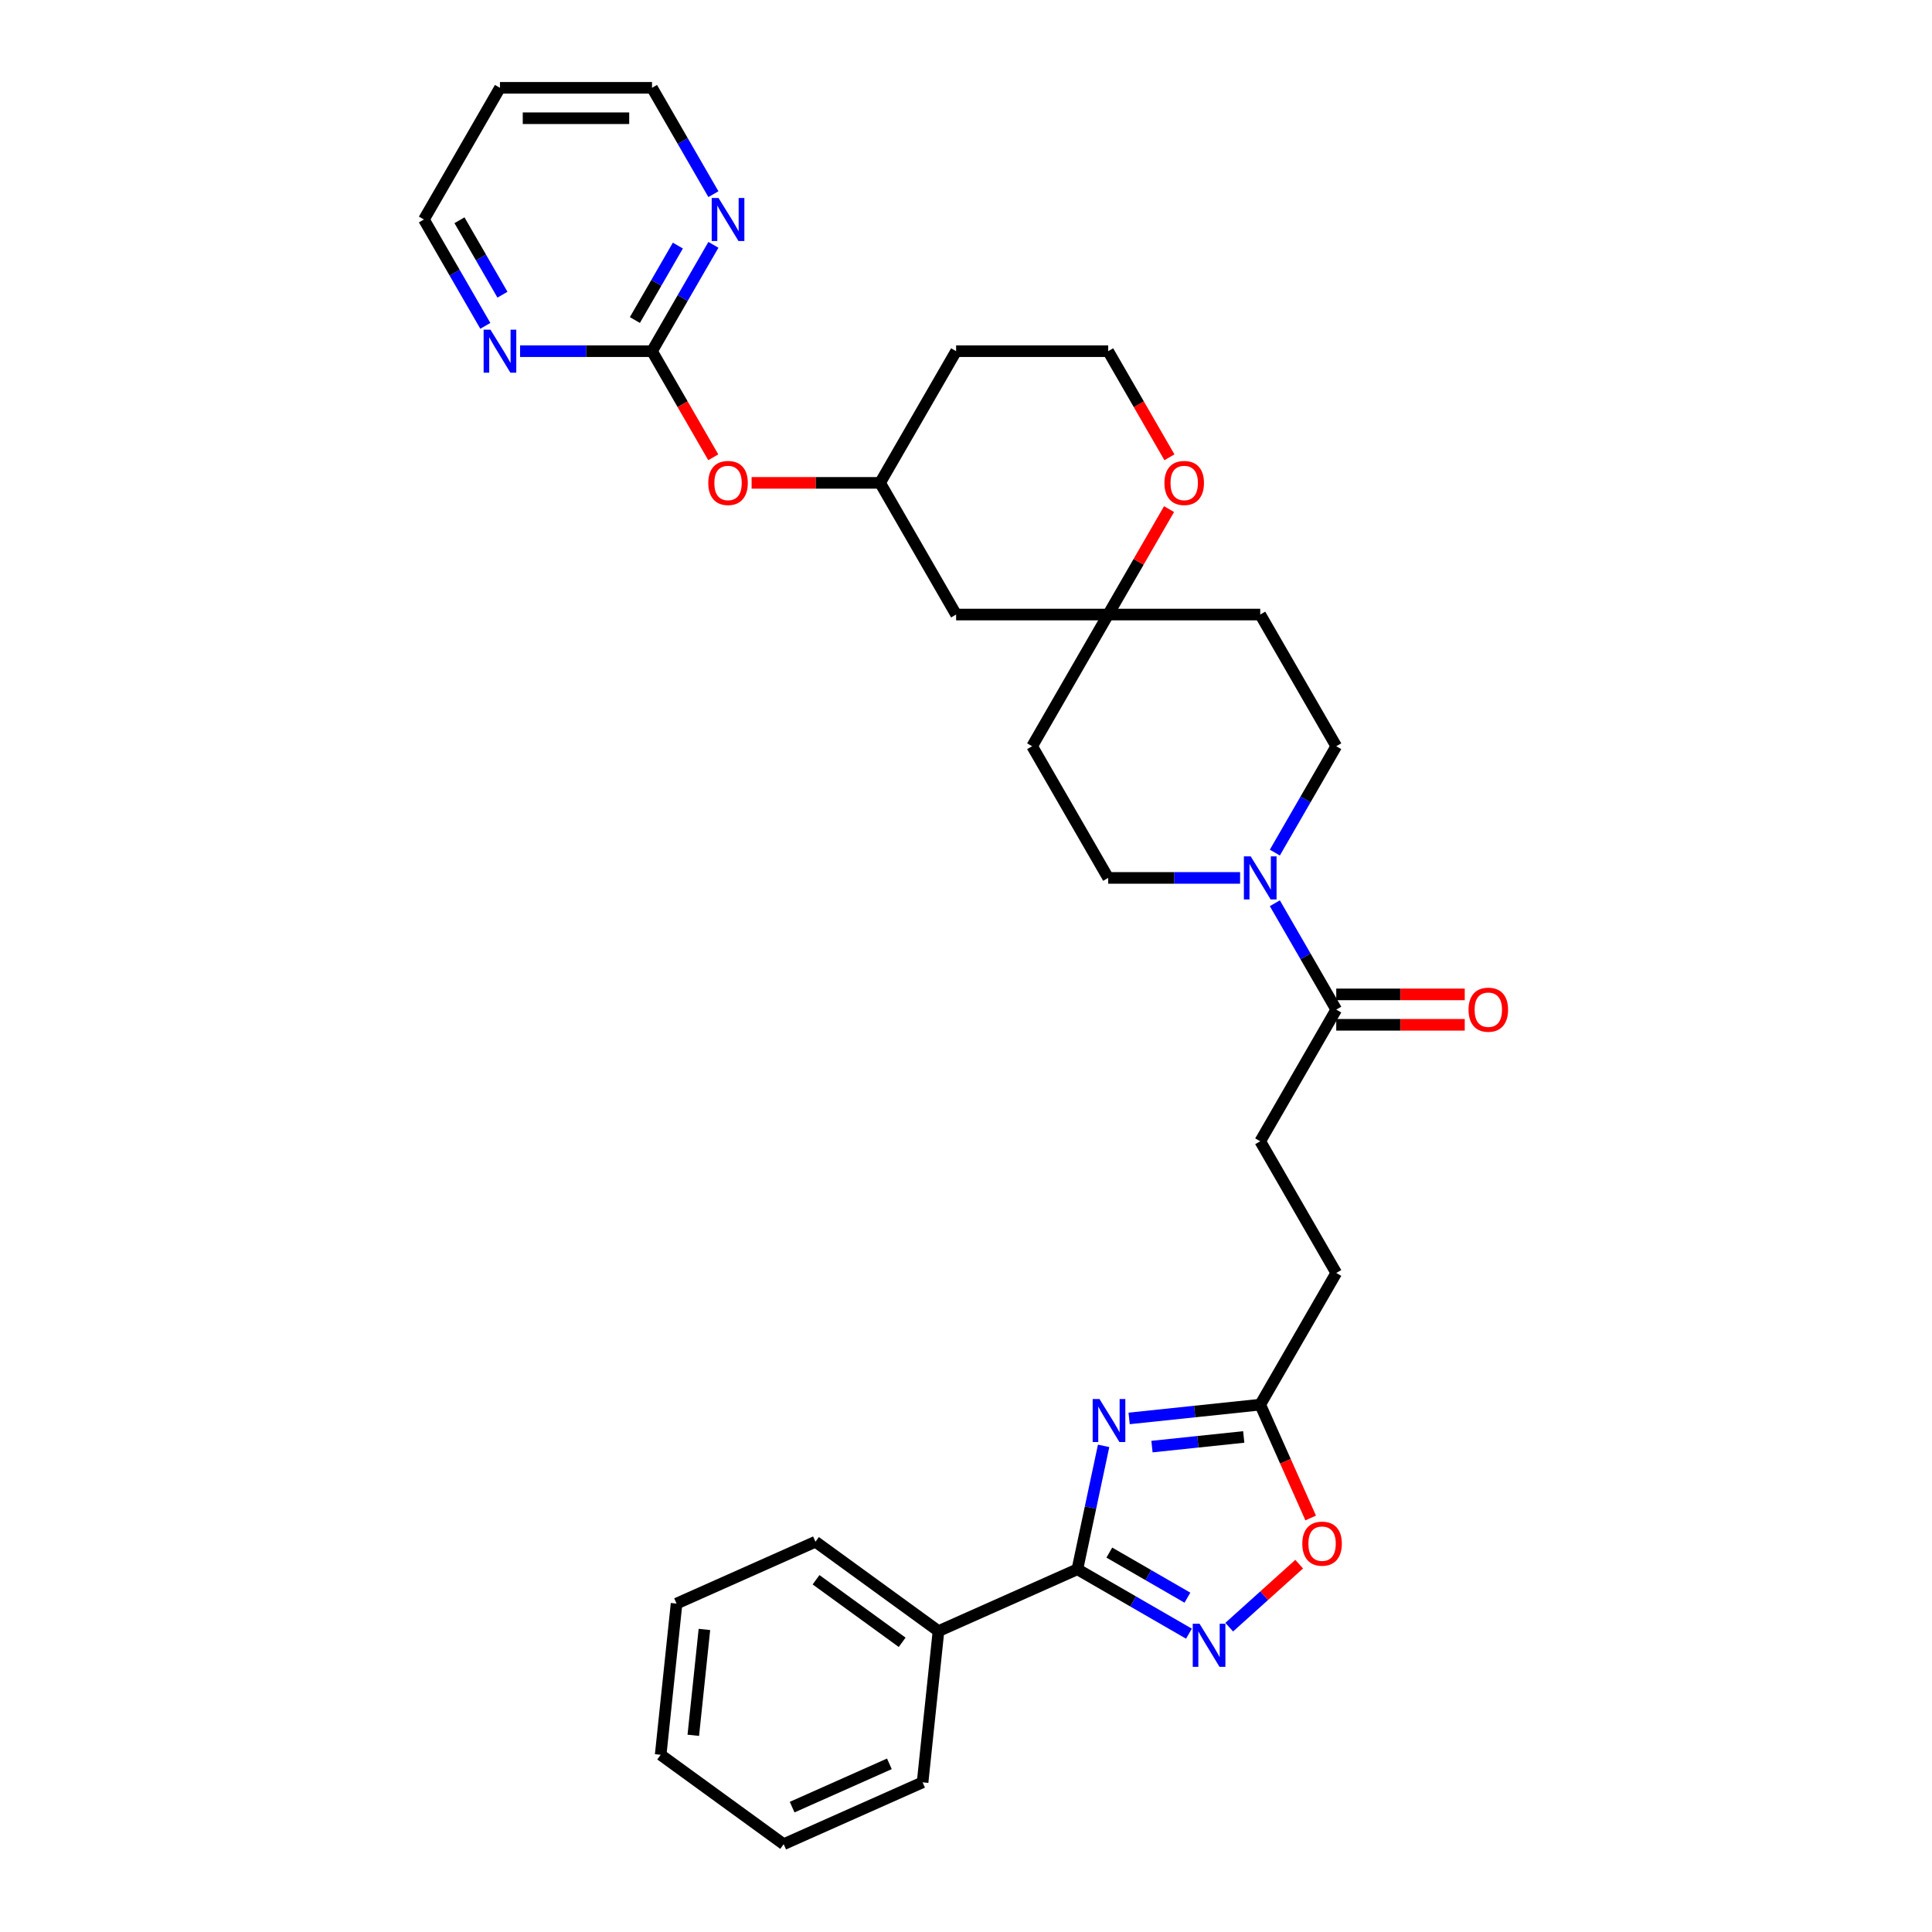 <?xml version='1.0' encoding='iso-8859-1'?>
<svg version='1.1' baseProfile='full'
              xmlns='http://www.w3.org/2000/svg'
                      xmlns:rdkit='http://www.rdkit.org/xml'
                      xmlns:xlink='http://www.w3.org/1999/xlink'
                  xml:space='preserve'
width='1000px' height='1000px' viewBox='0 0 1000 1000'>
<!-- END OF HEADER -->
<rect style='opacity:1.0;fill:#FFFFFF;stroke:none' width='1000' height='1000' x='0' y='0'> </rect>
<path class='bond-0' d='M 571.231,748.38 L 564.443,780.315' style='fill:none;fill-rule:evenodd;stroke:#0000FF;stroke-width:6px;stroke-linecap:butt;stroke-linejoin:miter;stroke-opacity:1' />
<path class='bond-0' d='M 564.443,780.315 L 557.655,812.251' style='fill:none;fill-rule:evenodd;stroke:#000000;stroke-width:6px;stroke-linecap:butt;stroke-linejoin:miter;stroke-opacity:1' />
<path class='bond-3' d='M 584.439,734.173 L 618.364,730.607' style='fill:none;fill-rule:evenodd;stroke:#0000FF;stroke-width:6px;stroke-linecap:butt;stroke-linejoin:miter;stroke-opacity:1' />
<path class='bond-3' d='M 618.364,730.607 L 652.29,727.041' style='fill:none;fill-rule:evenodd;stroke:#000000;stroke-width:6px;stroke-linecap:butt;stroke-linejoin:miter;stroke-opacity:1' />
<path class='bond-3' d='M 596.262,748.757 L 620.01,746.261' style='fill:none;fill-rule:evenodd;stroke:#0000FF;stroke-width:6px;stroke-linecap:butt;stroke-linejoin:miter;stroke-opacity:1' />
<path class='bond-3' d='M 620.01,746.261 L 643.758,743.765' style='fill:none;fill-rule:evenodd;stroke:#000000;stroke-width:6px;stroke-linecap:butt;stroke-linejoin:miter;stroke-opacity:1' />
<path class='bond-1' d='M 557.655,812.251 L 586.524,828.919' style='fill:none;fill-rule:evenodd;stroke:#000000;stroke-width:6px;stroke-linecap:butt;stroke-linejoin:miter;stroke-opacity:1' />
<path class='bond-1' d='M 586.524,828.919 L 615.393,845.586' style='fill:none;fill-rule:evenodd;stroke:#0000FF;stroke-width:6px;stroke-linecap:butt;stroke-linejoin:miter;stroke-opacity:1' />
<path class='bond-1' d='M 574.186,803.62 L 594.395,815.287' style='fill:none;fill-rule:evenodd;stroke:#000000;stroke-width:6px;stroke-linecap:butt;stroke-linejoin:miter;stroke-opacity:1' />
<path class='bond-1' d='M 594.395,815.287 L 614.603,826.954' style='fill:none;fill-rule:evenodd;stroke:#0000FF;stroke-width:6px;stroke-linecap:butt;stroke-linejoin:miter;stroke-opacity:1' />
<path class='bond-14' d='M 557.655,812.251 L 485.756,844.262' style='fill:none;fill-rule:evenodd;stroke:#000000;stroke-width:6px;stroke-linecap:butt;stroke-linejoin:miter;stroke-opacity:1' />
<path class='bond-32' d='M 636.234,842.22 L 654.344,825.914' style='fill:none;fill-rule:evenodd;stroke:#0000FF;stroke-width:6px;stroke-linecap:butt;stroke-linejoin:miter;stroke-opacity:1' />
<path class='bond-32' d='M 654.344,825.914 L 672.453,809.608' style='fill:none;fill-rule:evenodd;stroke:#FF0000;stroke-width:6px;stroke-linecap:butt;stroke-linejoin:miter;stroke-opacity:1' />
<path class='bond-2' d='M 659.86,467.519 L 675.751,495.042' style='fill:none;fill-rule:evenodd;stroke:#0000FF;stroke-width:6px;stroke-linecap:butt;stroke-linejoin:miter;stroke-opacity:1' />
<path class='bond-2' d='M 675.751,495.042 L 691.641,522.565' style='fill:none;fill-rule:evenodd;stroke:#000000;stroke-width:6px;stroke-linecap:butt;stroke-linejoin:miter;stroke-opacity:1' />
<path class='bond-10' d='M 659.86,441.295 L 675.751,413.771' style='fill:none;fill-rule:evenodd;stroke:#0000FF;stroke-width:6px;stroke-linecap:butt;stroke-linejoin:miter;stroke-opacity:1' />
<path class='bond-10' d='M 675.751,413.771 L 691.641,386.248' style='fill:none;fill-rule:evenodd;stroke:#000000;stroke-width:6px;stroke-linecap:butt;stroke-linejoin:miter;stroke-opacity:1' />
<path class='bond-11' d='M 641.87,454.407 L 607.728,454.407' style='fill:none;fill-rule:evenodd;stroke:#0000FF;stroke-width:6px;stroke-linecap:butt;stroke-linejoin:miter;stroke-opacity:1' />
<path class='bond-11' d='M 607.728,454.407 L 573.587,454.407' style='fill:none;fill-rule:evenodd;stroke:#000000;stroke-width:6px;stroke-linecap:butt;stroke-linejoin:miter;stroke-opacity:1' />
<path class='bond-4' d='M 652.29,727.041 L 665.349,756.372' style='fill:none;fill-rule:evenodd;stroke:#000000;stroke-width:6px;stroke-linecap:butt;stroke-linejoin:miter;stroke-opacity:1' />
<path class='bond-4' d='M 665.349,756.372 L 678.408,785.702' style='fill:none;fill-rule:evenodd;stroke:#FF0000;stroke-width:6px;stroke-linecap:butt;stroke-linejoin:miter;stroke-opacity:1' />
<path class='bond-21' d='M 652.29,727.041 L 691.641,658.883' style='fill:none;fill-rule:evenodd;stroke:#000000;stroke-width:6px;stroke-linecap:butt;stroke-linejoin:miter;stroke-opacity:1' />
<path class='bond-5' d='M 691.641,522.565 L 652.29,590.724' style='fill:none;fill-rule:evenodd;stroke:#000000;stroke-width:6px;stroke-linecap:butt;stroke-linejoin:miter;stroke-opacity:1' />
<path class='bond-18' d='M 691.641,530.436 L 724.893,530.436' style='fill:none;fill-rule:evenodd;stroke:#000000;stroke-width:6px;stroke-linecap:butt;stroke-linejoin:miter;stroke-opacity:1' />
<path class='bond-18' d='M 724.893,530.436 L 758.145,530.436' style='fill:none;fill-rule:evenodd;stroke:#FF0000;stroke-width:6px;stroke-linecap:butt;stroke-linejoin:miter;stroke-opacity:1' />
<path class='bond-18' d='M 691.641,514.695 L 724.893,514.695' style='fill:none;fill-rule:evenodd;stroke:#000000;stroke-width:6px;stroke-linecap:butt;stroke-linejoin:miter;stroke-opacity:1' />
<path class='bond-18' d='M 724.893,514.695 L 758.145,514.695' style='fill:none;fill-rule:evenodd;stroke:#FF0000;stroke-width:6px;stroke-linecap:butt;stroke-linejoin:miter;stroke-opacity:1' />
<path class='bond-6' d='M 337.479,181.772 L 353.333,209.232' style='fill:none;fill-rule:evenodd;stroke:#000000;stroke-width:6px;stroke-linecap:butt;stroke-linejoin:miter;stroke-opacity:1' />
<path class='bond-6' d='M 353.333,209.232 L 369.187,236.693' style='fill:none;fill-rule:evenodd;stroke:#FF0000;stroke-width:6px;stroke-linecap:butt;stroke-linejoin:miter;stroke-opacity:1' />
<path class='bond-8' d='M 337.479,181.772 L 353.369,154.249' style='fill:none;fill-rule:evenodd;stroke:#000000;stroke-width:6px;stroke-linecap:butt;stroke-linejoin:miter;stroke-opacity:1' />
<path class='bond-8' d='M 353.369,154.249 L 369.26,126.725' style='fill:none;fill-rule:evenodd;stroke:#0000FF;stroke-width:6px;stroke-linecap:butt;stroke-linejoin:miter;stroke-opacity:1' />
<path class='bond-8' d='M 328.614,165.645 L 339.737,146.378' style='fill:none;fill-rule:evenodd;stroke:#000000;stroke-width:6px;stroke-linecap:butt;stroke-linejoin:miter;stroke-opacity:1' />
<path class='bond-8' d='M 339.737,146.378 L 350.861,127.112' style='fill:none;fill-rule:evenodd;stroke:#0000FF;stroke-width:6px;stroke-linecap:butt;stroke-linejoin:miter;stroke-opacity:1' />
<path class='bond-9' d='M 337.479,181.772 L 303.337,181.772' style='fill:none;fill-rule:evenodd;stroke:#000000;stroke-width:6px;stroke-linecap:butt;stroke-linejoin:miter;stroke-opacity:1' />
<path class='bond-9' d='M 303.337,181.772 L 269.196,181.772' style='fill:none;fill-rule:evenodd;stroke:#0000FF;stroke-width:6px;stroke-linecap:butt;stroke-linejoin:miter;stroke-opacity:1' />
<path class='bond-7' d='M 573.587,318.089 L 534.236,386.248' style='fill:none;fill-rule:evenodd;stroke:#000000;stroke-width:6px;stroke-linecap:butt;stroke-linejoin:miter;stroke-opacity:1' />
<path class='bond-12' d='M 573.587,318.089 L 589.342,290.802' style='fill:none;fill-rule:evenodd;stroke:#000000;stroke-width:6px;stroke-linecap:butt;stroke-linejoin:miter;stroke-opacity:1' />
<path class='bond-12' d='M 589.342,290.802 L 605.096,263.515' style='fill:none;fill-rule:evenodd;stroke:#FF0000;stroke-width:6px;stroke-linecap:butt;stroke-linejoin:miter;stroke-opacity:1' />
<path class='bond-15' d='M 573.587,318.089 L 494.884,318.089' style='fill:none;fill-rule:evenodd;stroke:#000000;stroke-width:6px;stroke-linecap:butt;stroke-linejoin:miter;stroke-opacity:1' />
<path class='bond-34' d='M 573.587,318.089 L 652.29,318.089' style='fill:none;fill-rule:evenodd;stroke:#000000;stroke-width:6px;stroke-linecap:butt;stroke-linejoin:miter;stroke-opacity:1' />
<path class='bond-26' d='M 369.26,100.501 L 353.369,72.978' style='fill:none;fill-rule:evenodd;stroke:#0000FF;stroke-width:6px;stroke-linecap:butt;stroke-linejoin:miter;stroke-opacity:1' />
<path class='bond-26' d='M 353.369,72.978 L 337.479,45.455' style='fill:none;fill-rule:evenodd;stroke:#000000;stroke-width:6px;stroke-linecap:butt;stroke-linejoin:miter;stroke-opacity:1' />
<path class='bond-25' d='M 251.206,168.66 L 235.315,141.137' style='fill:none;fill-rule:evenodd;stroke:#0000FF;stroke-width:6px;stroke-linecap:butt;stroke-linejoin:miter;stroke-opacity:1' />
<path class='bond-25' d='M 235.315,141.137 L 219.424,113.613' style='fill:none;fill-rule:evenodd;stroke:#000000;stroke-width:6px;stroke-linecap:butt;stroke-linejoin:miter;stroke-opacity:1' />
<path class='bond-25' d='M 260.07,152.533 L 248.947,133.266' style='fill:none;fill-rule:evenodd;stroke:#0000FF;stroke-width:6px;stroke-linecap:butt;stroke-linejoin:miter;stroke-opacity:1' />
<path class='bond-25' d='M 248.947,133.266 L 237.823,114' style='fill:none;fill-rule:evenodd;stroke:#000000;stroke-width:6px;stroke-linecap:butt;stroke-linejoin:miter;stroke-opacity:1' />
<path class='bond-17' d='M 691.641,386.248 L 652.29,318.089' style='fill:none;fill-rule:evenodd;stroke:#000000;stroke-width:6px;stroke-linecap:butt;stroke-linejoin:miter;stroke-opacity:1' />
<path class='bond-16' d='M 573.587,454.407 L 534.236,386.248' style='fill:none;fill-rule:evenodd;stroke:#000000;stroke-width:6px;stroke-linecap:butt;stroke-linejoin:miter;stroke-opacity:1' />
<path class='bond-22' d='M 605.296,236.693 L 589.441,209.232' style='fill:none;fill-rule:evenodd;stroke:#FF0000;stroke-width:6px;stroke-linecap:butt;stroke-linejoin:miter;stroke-opacity:1' />
<path class='bond-22' d='M 589.441,209.232 L 573.587,181.772' style='fill:none;fill-rule:evenodd;stroke:#000000;stroke-width:6px;stroke-linecap:butt;stroke-linejoin:miter;stroke-opacity:1' />
<path class='bond-13' d='M 389.029,249.931 L 422.281,249.931' style='fill:none;fill-rule:evenodd;stroke:#FF0000;stroke-width:6px;stroke-linecap:butt;stroke-linejoin:miter;stroke-opacity:1' />
<path class='bond-13' d='M 422.281,249.931 L 455.533,249.931' style='fill:none;fill-rule:evenodd;stroke:#000000;stroke-width:6px;stroke-linecap:butt;stroke-linejoin:miter;stroke-opacity:1' />
<path class='bond-27' d='M 485.756,844.262 L 422.084,798.002' style='fill:none;fill-rule:evenodd;stroke:#000000;stroke-width:6px;stroke-linecap:butt;stroke-linejoin:miter;stroke-opacity:1' />
<path class='bond-27' d='M 466.954,850.058 L 422.383,817.675' style='fill:none;fill-rule:evenodd;stroke:#000000;stroke-width:6px;stroke-linecap:butt;stroke-linejoin:miter;stroke-opacity:1' />
<path class='bond-28' d='M 485.756,844.262 L 477.53,922.534' style='fill:none;fill-rule:evenodd;stroke:#000000;stroke-width:6px;stroke-linecap:butt;stroke-linejoin:miter;stroke-opacity:1' />
<path class='bond-20' d='M 494.884,318.089 L 455.533,249.931' style='fill:none;fill-rule:evenodd;stroke:#000000;stroke-width:6px;stroke-linecap:butt;stroke-linejoin:miter;stroke-opacity:1' />
<path class='bond-19' d='M 652.29,590.724 L 691.641,658.883' style='fill:none;fill-rule:evenodd;stroke:#000000;stroke-width:6px;stroke-linecap:butt;stroke-linejoin:miter;stroke-opacity:1' />
<path class='bond-23' d='M 455.533,249.931 L 494.884,181.772' style='fill:none;fill-rule:evenodd;stroke:#000000;stroke-width:6px;stroke-linecap:butt;stroke-linejoin:miter;stroke-opacity:1' />
<path class='bond-35' d='M 573.587,181.772 L 494.884,181.772' style='fill:none;fill-rule:evenodd;stroke:#000000;stroke-width:6px;stroke-linecap:butt;stroke-linejoin:miter;stroke-opacity:1' />
<path class='bond-24' d='M 258.776,45.455 L 219.424,113.613' style='fill:none;fill-rule:evenodd;stroke:#000000;stroke-width:6px;stroke-linecap:butt;stroke-linejoin:miter;stroke-opacity:1' />
<path class='bond-36' d='M 258.776,45.455 L 337.479,45.455' style='fill:none;fill-rule:evenodd;stroke:#000000;stroke-width:6px;stroke-linecap:butt;stroke-linejoin:miter;stroke-opacity:1' />
<path class='bond-36' d='M 270.581,61.195 L 325.673,61.195' style='fill:none;fill-rule:evenodd;stroke:#000000;stroke-width:6px;stroke-linecap:butt;stroke-linejoin:miter;stroke-opacity:1' />
<path class='bond-29' d='M 422.084,798.002 L 350.186,830.013' style='fill:none;fill-rule:evenodd;stroke:#000000;stroke-width:6px;stroke-linecap:butt;stroke-linejoin:miter;stroke-opacity:1' />
<path class='bond-30' d='M 477.53,922.534 L 405.631,954.545' style='fill:none;fill-rule:evenodd;stroke:#000000;stroke-width:6px;stroke-linecap:butt;stroke-linejoin:miter;stroke-opacity:1' />
<path class='bond-30' d='M 460.343,912.956 L 410.014,935.364' style='fill:none;fill-rule:evenodd;stroke:#000000;stroke-width:6px;stroke-linecap:butt;stroke-linejoin:miter;stroke-opacity:1' />
<path class='bond-33' d='M 350.186,830.013 L 341.959,908.285' style='fill:none;fill-rule:evenodd;stroke:#000000;stroke-width:6px;stroke-linecap:butt;stroke-linejoin:miter;stroke-opacity:1' />
<path class='bond-33' d='M 364.606,843.399 L 358.847,898.19' style='fill:none;fill-rule:evenodd;stroke:#000000;stroke-width:6px;stroke-linecap:butt;stroke-linejoin:miter;stroke-opacity:1' />
<path class='bond-31' d='M 405.631,954.545 L 341.959,908.285' style='fill:none;fill-rule:evenodd;stroke:#000000;stroke-width:6px;stroke-linecap:butt;stroke-linejoin:miter;stroke-opacity:1' />
<path  class='atom-0' d='M 569.092 724.124
L 576.395 735.929
Q 577.119 737.094, 578.284 739.203
Q 579.449 741.312, 579.512 741.438
L 579.512 724.124
L 582.471 724.124
L 582.471 746.412
L 579.417 746.412
L 571.579 733.505
Q 570.666 731.994, 569.69 730.263
Q 568.745 728.531, 568.462 727.996
L 568.462 746.412
L 565.566 746.412
L 565.566 724.124
L 569.092 724.124
' fill='#0000FF'/>
<path  class='atom-2' d='M 620.887 840.458
L 628.191 852.264
Q 628.915 853.428, 630.079 855.538
Q 631.244 857.647, 631.307 857.773
L 631.307 840.458
L 634.266 840.458
L 634.266 862.747
L 631.213 862.747
L 623.374 849.84
Q 622.461 848.328, 621.485 846.597
Q 620.541 844.866, 620.257 844.33
L 620.257 862.747
L 617.361 862.747
L 617.361 840.458
L 620.887 840.458
' fill='#0000FF'/>
<path  class='atom-3' d='M 647.363 443.262
L 654.667 455.068
Q 655.391 456.233, 656.556 458.342
Q 657.721 460.451, 657.784 460.577
L 657.784 443.262
L 660.743 443.262
L 660.743 465.551
L 657.689 465.551
L 649.85 452.644
Q 648.937 451.133, 647.961 449.401
Q 647.017 447.67, 646.734 447.134
L 646.734 465.551
L 643.837 465.551
L 643.837 443.262
L 647.363 443.262
' fill='#0000FF'/>
<path  class='atom-5' d='M 674.07 799.003
Q 674.07 793.651, 676.714 790.66
Q 679.359 787.67, 684.301 787.67
Q 689.244 787.67, 691.888 790.66
Q 694.533 793.651, 694.533 799.003
Q 694.533 804.418, 691.857 807.503
Q 689.181 810.557, 684.301 810.557
Q 679.39 810.557, 676.714 807.503
Q 674.07 804.449, 674.07 799.003
M 684.301 808.038
Q 687.701 808.038, 689.527 805.771
Q 691.385 803.473, 691.385 799.003
Q 691.385 794.627, 689.527 792.423
Q 687.701 790.188, 684.301 790.188
Q 680.901 790.188, 679.044 792.392
Q 677.218 794.596, 677.218 799.003
Q 677.218 803.505, 679.044 805.771
Q 680.901 808.038, 684.301 808.038
' fill='#FF0000'/>
<path  class='atom-9' d='M 371.903 102.469
L 379.207 114.274
Q 379.931 115.439, 381.096 117.548
Q 382.261 119.658, 382.323 119.784
L 382.323 102.469
L 385.283 102.469
L 385.283 124.758
L 382.229 124.758
L 374.39 111.85
Q 373.477 110.339, 372.501 108.608
Q 371.557 106.876, 371.274 106.341
L 371.274 124.758
L 368.377 124.758
L 368.377 102.469
L 371.903 102.469
' fill='#0000FF'/>
<path  class='atom-10' d='M 253.849 170.628
L 261.153 182.433
Q 261.877 183.598, 263.041 185.707
Q 264.206 187.816, 264.269 187.942
L 264.269 170.628
L 267.228 170.628
L 267.228 192.916
L 264.175 192.916
L 256.336 180.009
Q 255.423 178.498, 254.447 176.766
Q 253.503 175.035, 253.219 174.5
L 253.219 192.916
L 250.323 192.916
L 250.323 170.628
L 253.849 170.628
' fill='#0000FF'/>
<path  class='atom-13' d='M 602.707 249.994
Q 602.707 244.642, 605.352 241.651
Q 607.996 238.66, 612.939 238.66
Q 617.881 238.66, 620.526 241.651
Q 623.17 244.642, 623.17 249.994
Q 623.17 255.408, 620.494 258.493
Q 617.818 261.547, 612.939 261.547
Q 608.028 261.547, 605.352 258.493
Q 602.707 255.44, 602.707 249.994
M 612.939 259.029
Q 616.339 259.029, 618.164 256.762
Q 620.022 254.464, 620.022 249.994
Q 620.022 245.618, 618.164 243.414
Q 616.339 241.179, 612.939 241.179
Q 609.539 241.179, 607.681 243.383
Q 605.855 245.586, 605.855 249.994
Q 605.855 254.495, 607.681 256.762
Q 609.539 259.029, 612.939 259.029
' fill='#FF0000'/>
<path  class='atom-14' d='M 366.599 249.994
Q 366.599 244.642, 369.243 241.651
Q 371.887 238.66, 376.83 238.66
Q 381.773 238.66, 384.417 241.651
Q 387.061 244.642, 387.061 249.994
Q 387.061 255.408, 384.385 258.493
Q 381.71 261.547, 376.83 261.547
Q 371.919 261.547, 369.243 258.493
Q 366.599 255.44, 366.599 249.994
M 376.83 259.029
Q 380.23 259.029, 382.056 256.762
Q 383.913 254.464, 383.913 249.994
Q 383.913 245.618, 382.056 243.414
Q 380.23 241.179, 376.83 241.179
Q 373.43 241.179, 371.573 243.383
Q 369.747 245.586, 369.747 249.994
Q 369.747 254.495, 371.573 256.762
Q 373.43 259.029, 376.83 259.029
' fill='#FF0000'/>
<path  class='atom-19' d='M 760.113 522.628
Q 760.113 517.276, 762.757 514.286
Q 765.402 511.295, 770.344 511.295
Q 775.287 511.295, 777.931 514.286
Q 780.576 517.276, 780.576 522.628
Q 780.576 528.043, 777.9 531.128
Q 775.224 534.182, 770.344 534.182
Q 765.433 534.182, 762.757 531.128
Q 760.113 528.075, 760.113 522.628
M 770.344 531.663
Q 773.744 531.663, 775.57 529.397
Q 777.428 527.099, 777.428 522.628
Q 777.428 518.252, 775.57 516.049
Q 773.744 513.814, 770.344 513.814
Q 766.944 513.814, 765.087 516.017
Q 763.261 518.221, 763.261 522.628
Q 763.261 527.13, 765.087 529.397
Q 766.944 531.663, 770.344 531.663
' fill='#FF0000'/>
</svg>
